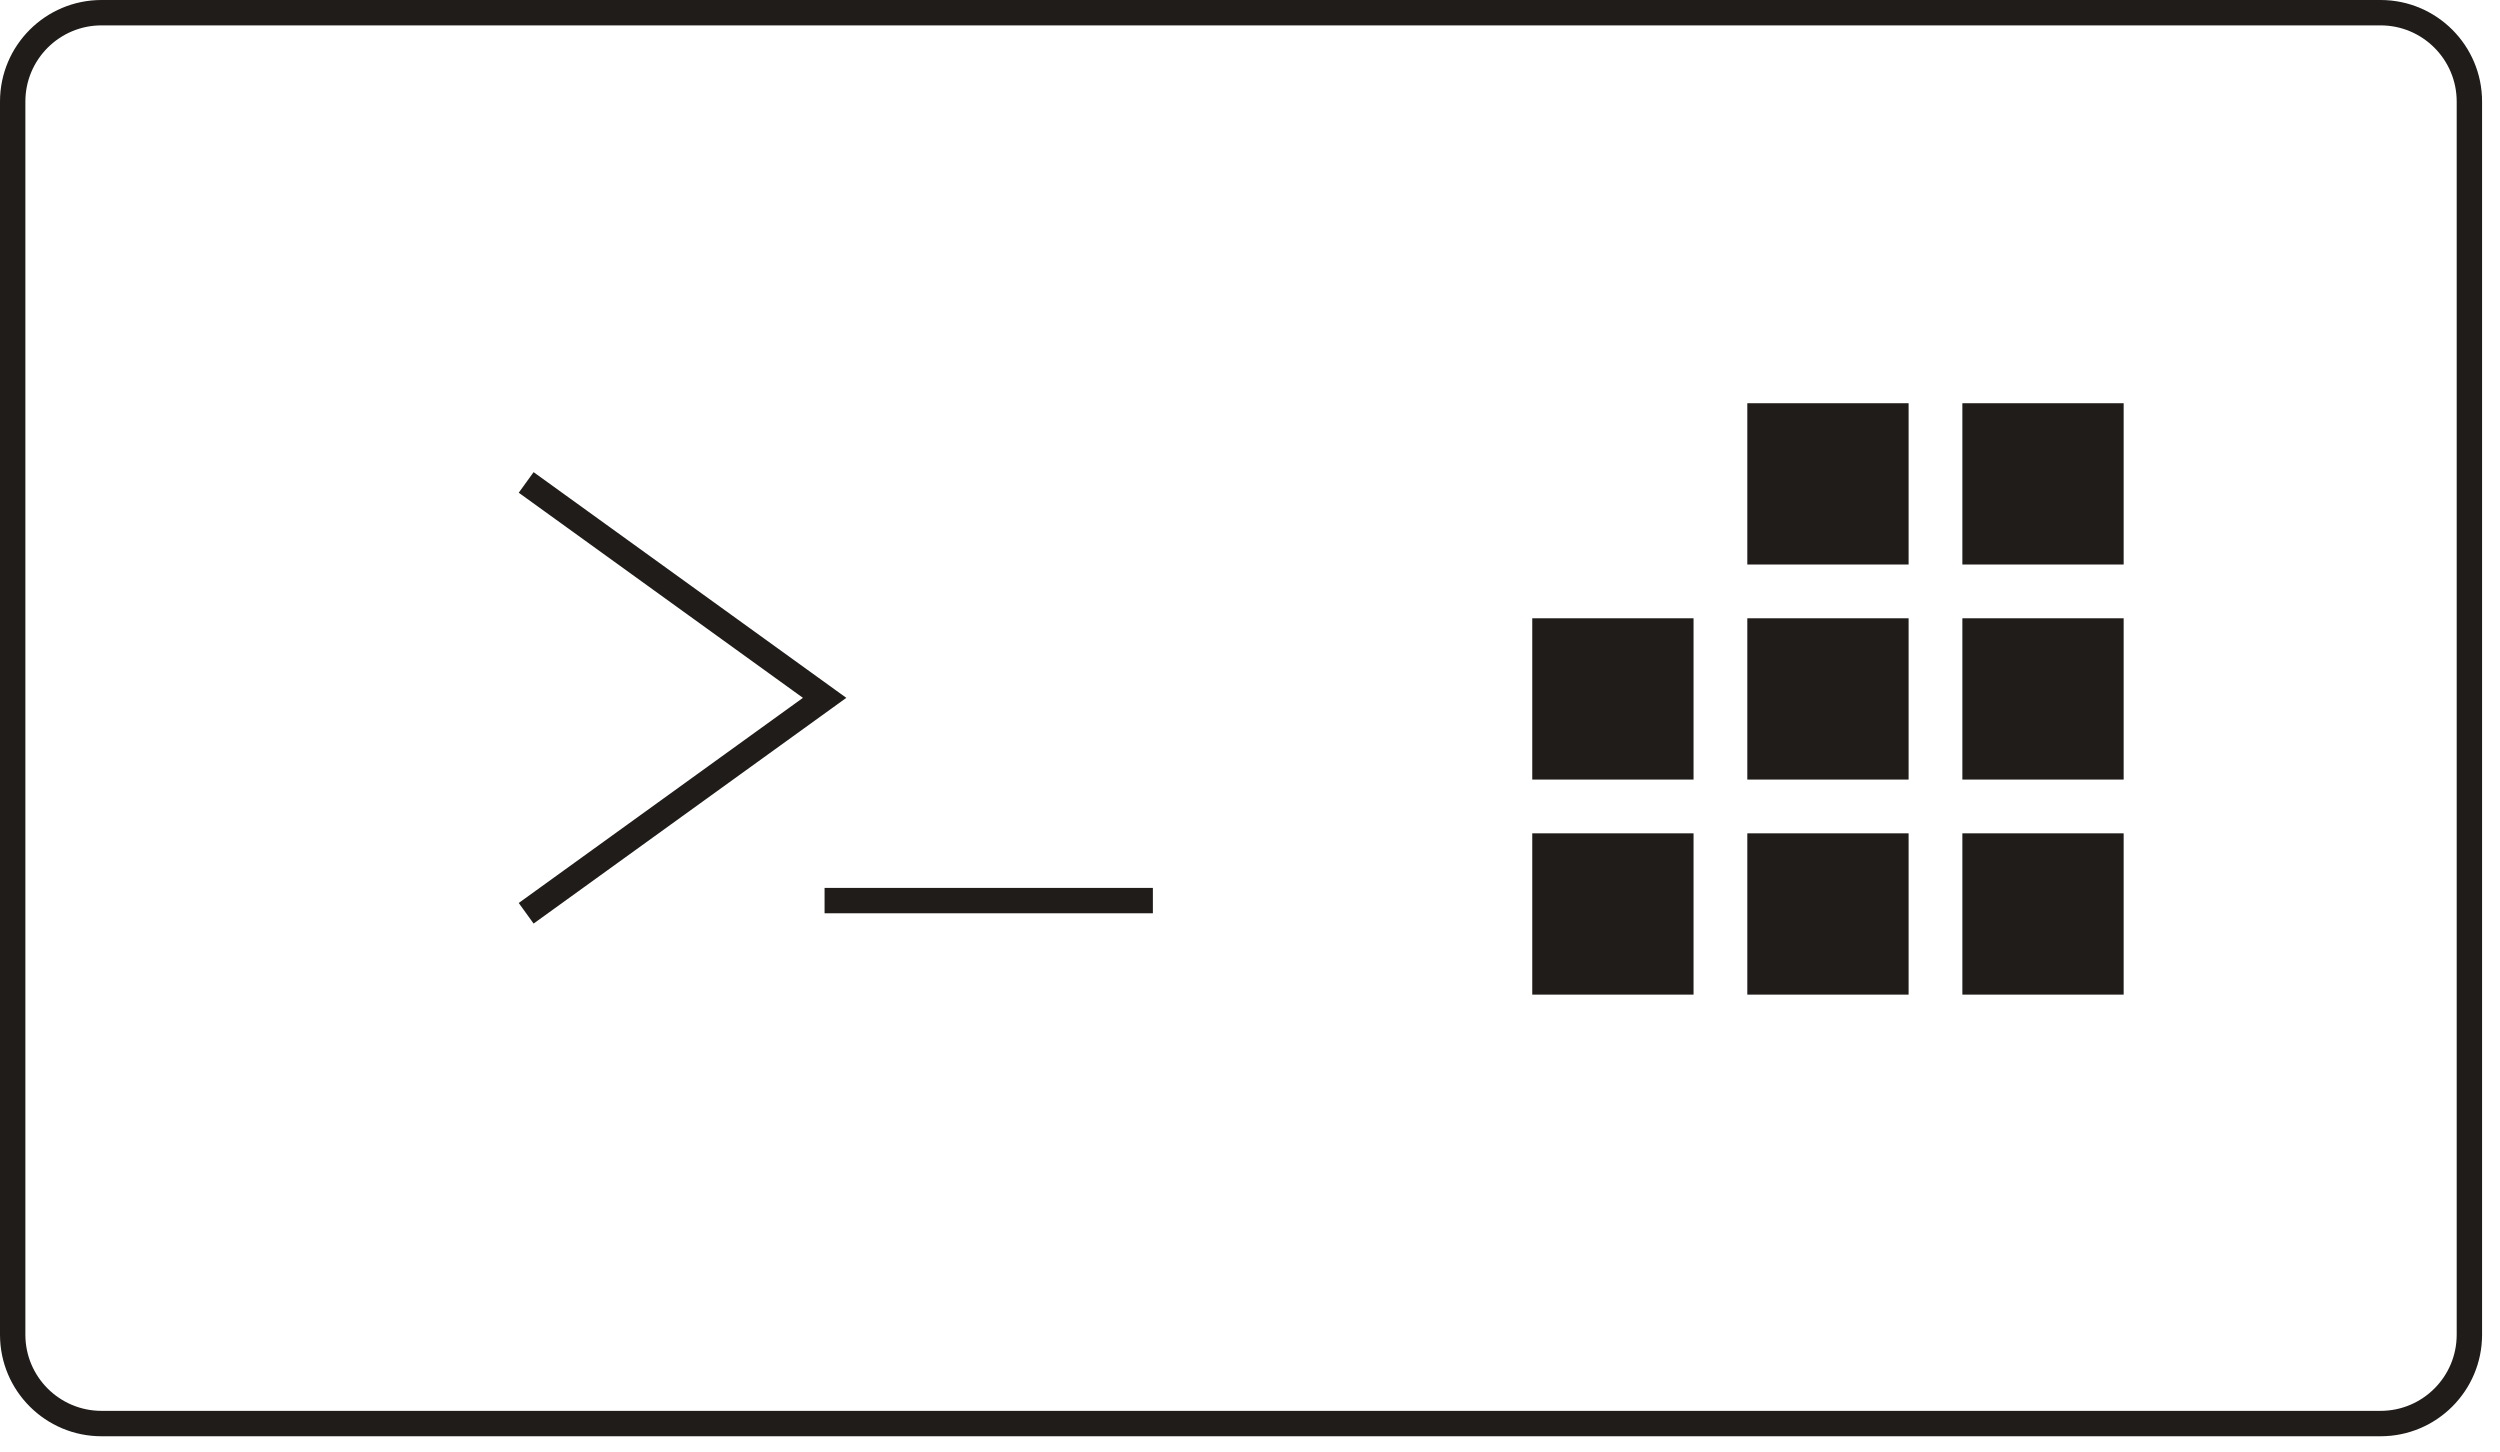 <svg width="93" height="54" viewBox="0 0 93 54" fill="none" xmlns="http://www.w3.org/2000/svg">
<path fill-rule="evenodd" clip-rule="evenodd" d="M88.556 0.944H3.778C2.213 0.944 0.944 2.213 0.944 3.778V49.651C0.944 51.216 2.213 52.484 3.778 52.484H88.556C90.12 52.484 91.389 51.216 91.389 49.651V3.778C91.389 2.213 90.12 0.944 88.556 0.944ZM3.778 0C1.691 0 0 1.691 0 3.778V49.651C0 51.737 1.691 53.429 3.778 53.429H88.556C90.642 53.429 92.333 51.737 92.333 49.651V3.778C92.333 1.691 90.642 0 88.556 0H3.778Z" fill="#201C1A"/>
<path fill-rule="evenodd" clip-rule="evenodd" d="M31.483 25.96L19.85 34.357L19.297 33.591L29.869 25.96L19.297 18.329L19.85 17.564L31.483 25.96Z" fill="#201C1A"/>
<path fill-rule="evenodd" clip-rule="evenodd" d="M42.887 33.974H30.674V33.03H42.887V33.974Z" fill="#201C1A"/>
<rect x="57" y="31" width="6" height="6" fill="#201C1A"/>
<rect x="65" y="31" width="6" height="6" fill="#201C1A"/>
<rect x="73" y="31" width="6" height="6" fill="#201C1A"/>
<rect x="57" y="23" width="6" height="6" fill="#201C1A"/>
<rect x="73" y="15" width="6" height="6" fill="#201C1A"/>
<rect x="65" y="15" width="6" height="6" fill="#201C1A"/>
<rect x="65" y="23" width="6" height="6" fill="#201C1A"/>
<rect x="73" y="23" width="6" height="6" fill="#201C1A"/>
</svg>
